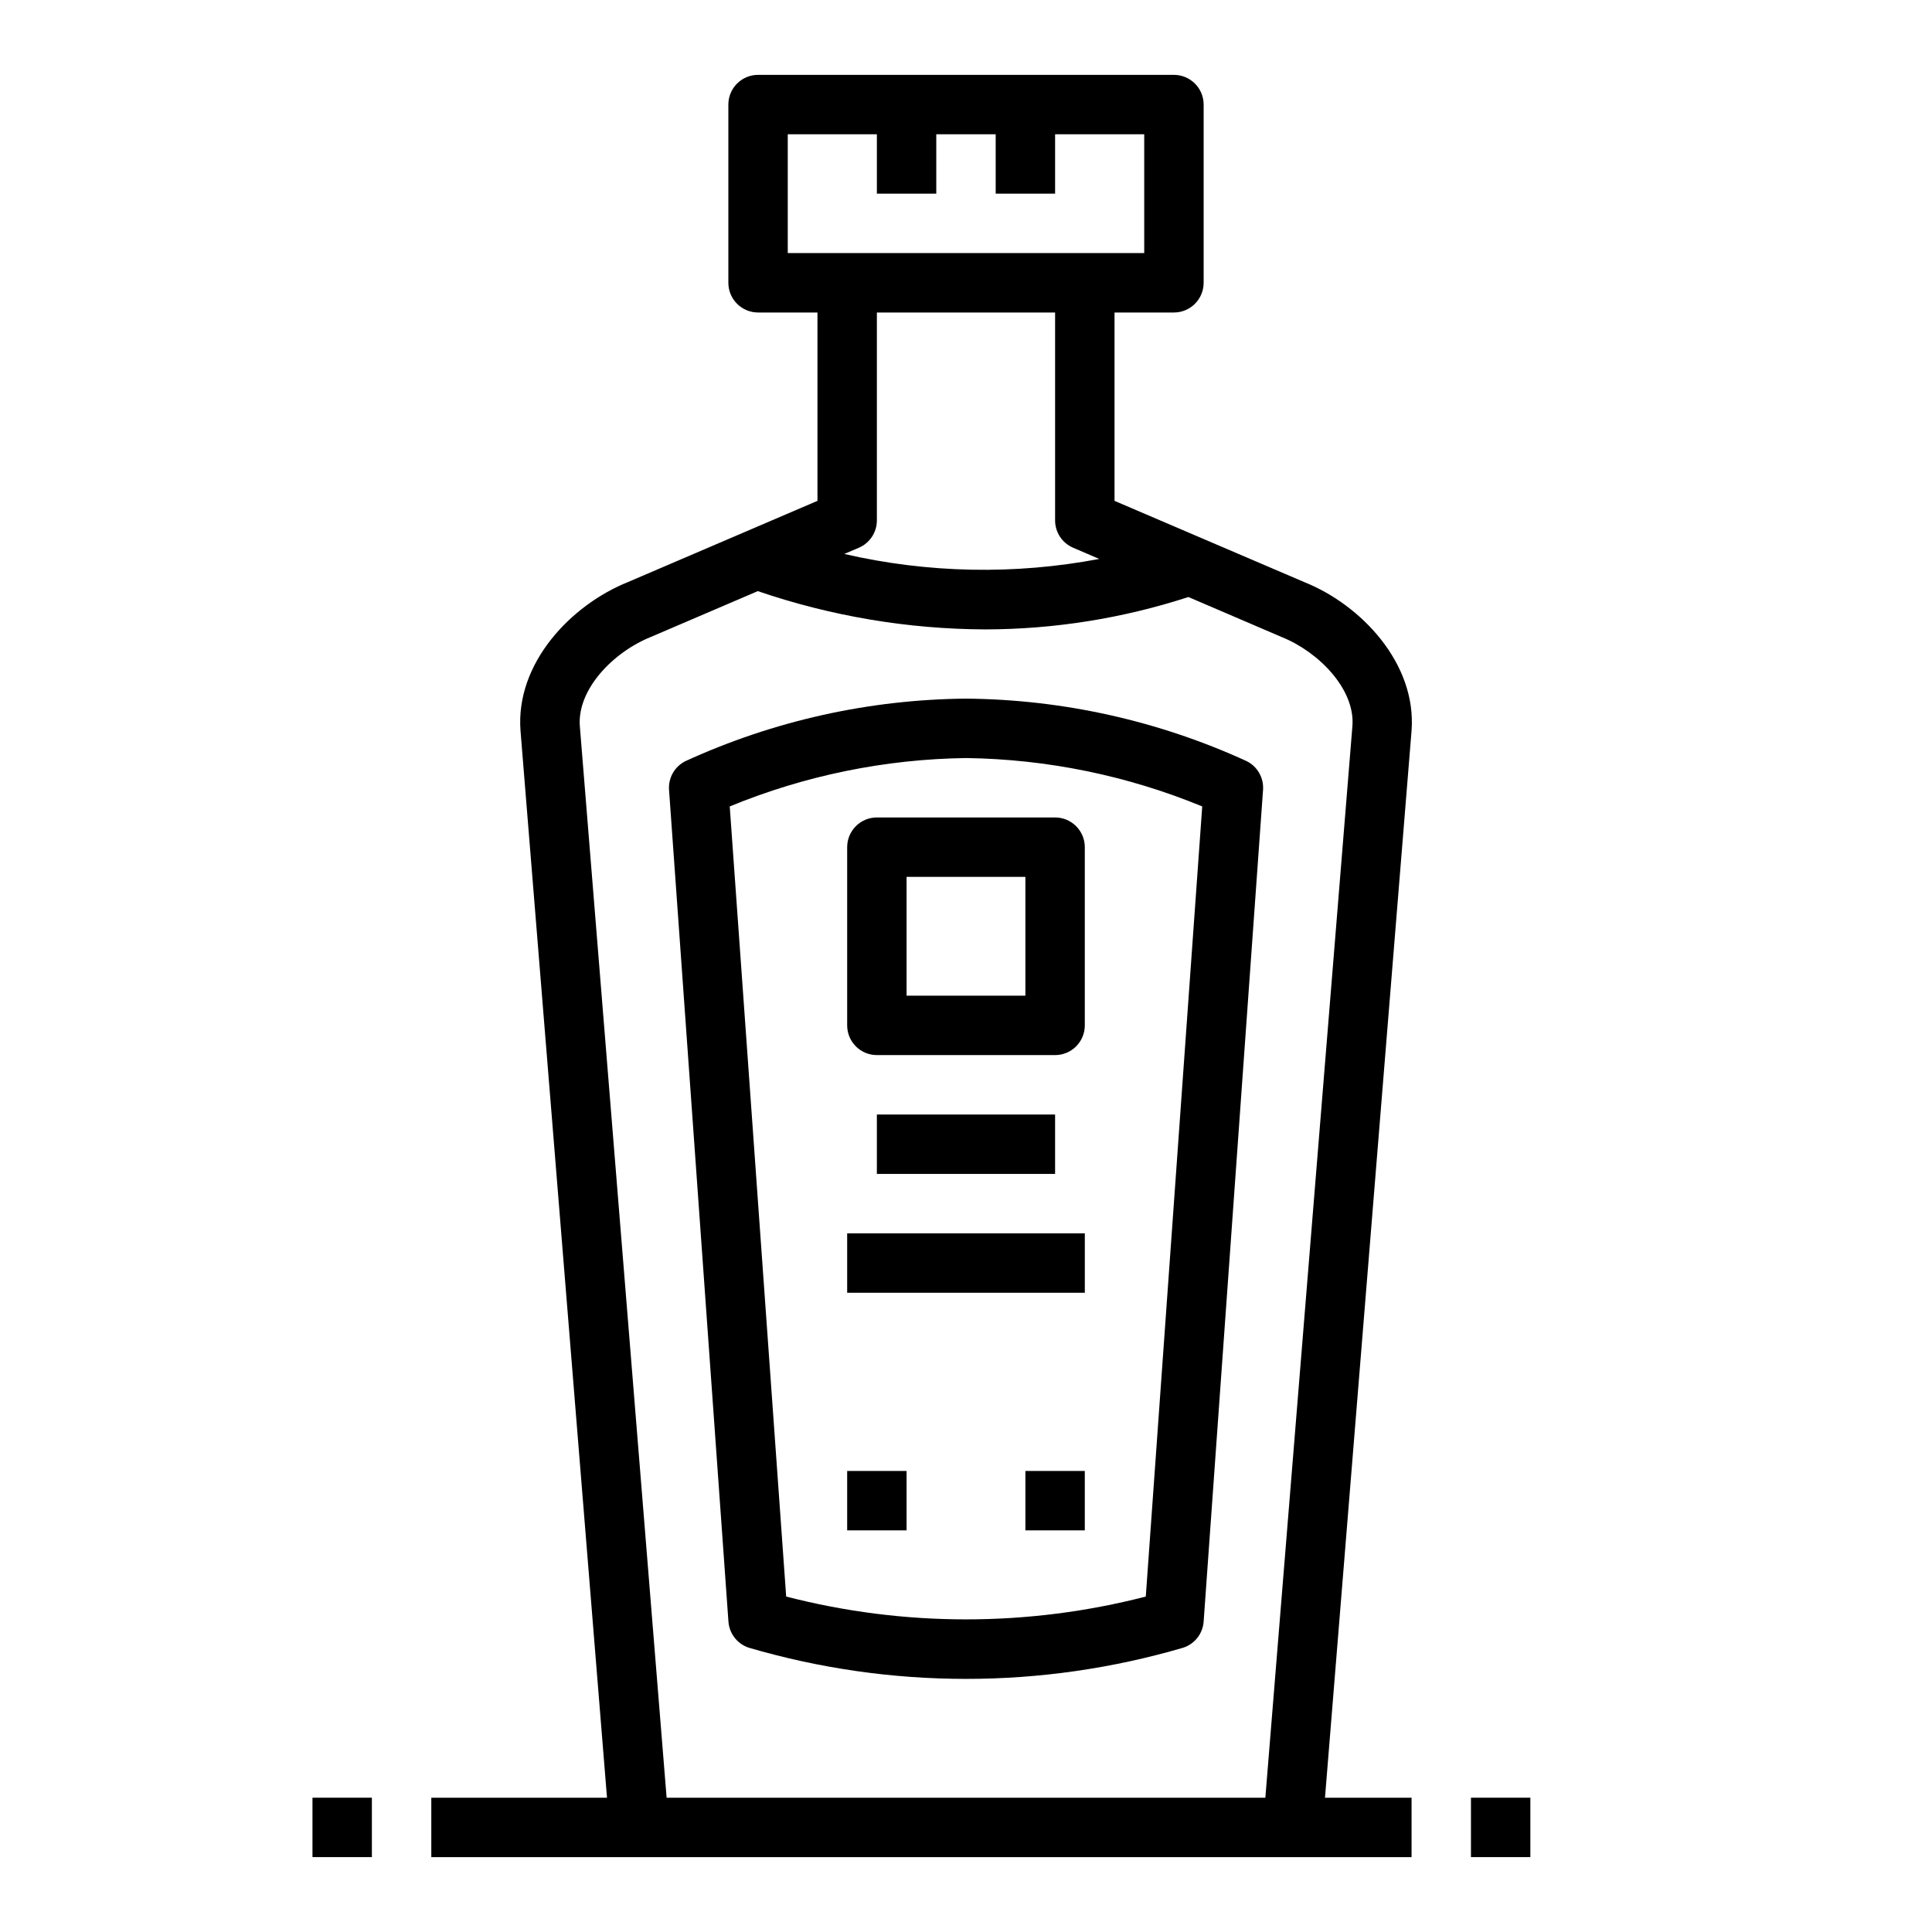 <?xml version="1.0" encoding="UTF-8"?>
<!-- Uploaded to: ICON Repo, www.svgrepo.com, Generator: ICON Repo Mixer Tools -->
<svg fill="#000000" width="800px" height="800px" version="1.1" viewBox="144 144 512 512" xmlns="http://www.w3.org/2000/svg">
 <g>
  <path d="m342.41 580.65c37.602 11.031 77.582 11.031 115.18 0 3.031-1 5.156-3.727 5.387-6.91l15.742-220.42c0.227-3.176-1.48-6.18-4.328-7.602-23.355-10.707-48.703-16.352-74.391-16.574-25.68 0.227-51.023 5.871-74.367 16.574-2.852 1.422-4.559 4.426-4.332 7.602l15.742 220.42h0.004c0.223 3.176 2.34 5.902 5.359 6.91zm57.594-235.76c21.484 0.289 42.727 4.641 62.598 12.824l-14.957 209.39c-31.254 8.066-64.047 8.066-95.301 0l-14.957-209.39c19.879-8.184 41.121-12.535 62.617-12.824z"/>
  <path d="m376.38 423.61h47.23c2.09 0 4.09-0.828 5.566-2.305 1.477-1.477 2.309-3.477 2.309-5.566v-47.23c0-2.09-0.832-4.09-2.309-5.566-1.477-1.477-3.477-2.309-5.566-2.309h-47.23c-4.348 0-7.871 3.527-7.871 7.875v47.23c0 2.09 0.828 4.09 2.305 5.566 1.477 1.477 3.477 2.305 5.566 2.305zm7.871-47.23h31.488v31.488h-31.488z"/>
  <path d="m368.51 533.82h15.742v15.742h-15.742z"/>
  <path d="m415.74 533.82h15.742v15.742h-15.742z"/>
  <path d="m376.38 439.36h47.23v15.742h-47.23z"/>
  <path d="m368.51 470.85h62.977v15.742h-62.977z"/>
  <path d="m258.3 636.16h259.78v-15.746h-22.945l22.945-282.8c1.34-17.82-13.383-33.305-28.34-39.312l-50.379-21.57v-49.918h15.742c2.09 0 4.09-0.828 5.566-2.305 1.477-1.477 2.309-3.477 2.309-5.566v-47.23c0-2.09-0.832-4.09-2.309-5.566-1.477-1.477-3.477-2.309-5.566-2.309h-110.21c-4.348 0-7.871 3.527-7.871 7.875v47.23c0 2.09 0.828 4.09 2.305 5.566 1.477 1.477 3.477 2.305 5.566 2.305h15.742v49.918l-50.152 21.492c-15.199 6.086-29.914 21.57-28.543 39.438l22.922 282.75h-46.562zm94.465-425.09v-31.488h23.617v15.742h15.742v-15.742h15.742l0.004 15.742h15.742v-15.742h23.617v31.488zm75.617 78.082 6.926 2.969h0.004c-22.371 4.25-45.379 3.801-67.566-1.316l3.863-1.652h0.004c2.891-1.242 4.769-4.086 4.769-7.234v-55.105h47.23v55.105c0 3.148 1.879 5.992 4.773 7.234zm-130.72 47.281c-0.738-9.793 8.926-19.68 18.895-23.664l28.262-12.113-0.004-0.004c19.414 6.641 39.785 10.07 60.309 10.148 18.273-0.035 36.43-2.93 53.812-8.582l24.781 10.629c9.762 3.938 19.43 13.793 18.688 23.539l-23.074 284.03h-158.67z"/>
  <path d="m533.82 620.41h15.742v15.742h-15.742z"/>
  <path d="m226.81 620.41h15.742v15.742h-15.742z"/>
 </g>
</svg>